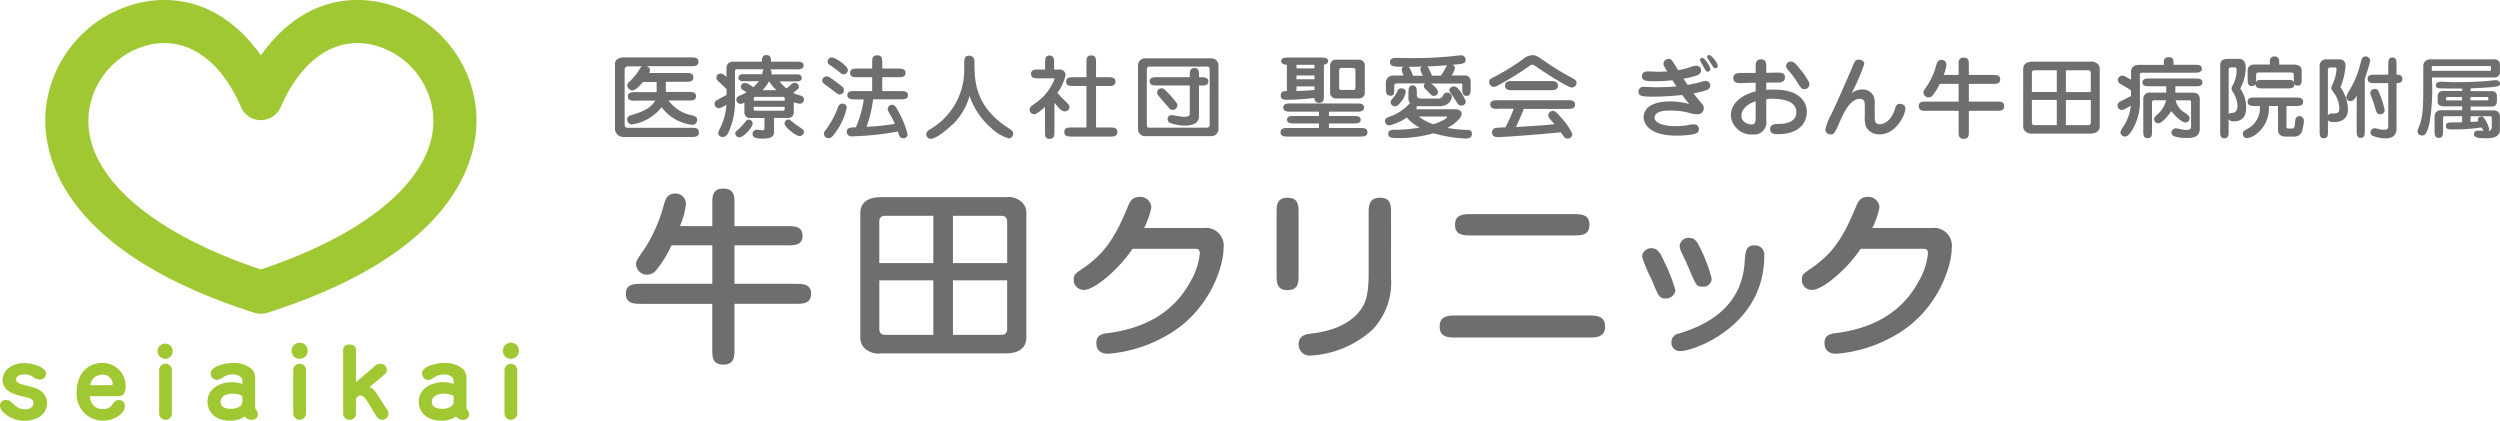 <svg xmlns="http://www.w3.org/2000/svg" width="317.941" height="53.51" viewBox="0 0 317.941 53.51">
  <g id="グループ_63" data-name="グループ 63" transform="translate(-60 -772)">
    <g id="グループ_61" data-name="グループ 61" transform="translate(8 0.04)">
      <g id="グループ_2740" data-name="グループ 2740" transform="translate(131.594 795.944)">
        <path id="パス_5708" data-name="パス 5708" d="M166.12,70.361V67.526c0-.9,0-1.938,1.4-1.938,1.425,0,1.425,1.018,1.425,1.938v2.835h6.614c.992,0,2.037,0,2.037,1.234,0,1.213-1.045,1.213-2.037,1.213h-6.614V77.7h7.71c.942,0,2.035,0,2.035,1.26,0,1.284-1.093,1.284-2.035,1.284h-7.712v5.789c0,.922,0,1.938-1.425,1.938-1.4,0-1.4-1.015-1.4-1.938V80.245h-8.954c-.942,0-2.037,0-2.037-1.284,0-1.26,1.095-1.26,2.037-1.26h8.956V72.808h-5.193a13.911,13.911,0,0,1-2.06,3.294,1.512,1.512,0,0,1-1.043.436,1.384,1.384,0,0,1-1.4-1.357c0-.363.1-.532,1.172-2.082a19.7,19.7,0,0,0,2.39-5.55c.2-.653.433-1.33,1.425-1.33a1.309,1.309,0,0,1,1.35,1.43A10.026,10.026,0,0,1,162,70.362Z" transform="translate(-155.127 -65.588)" fill="#6e6e6e"/>
        <path id="パス_5709" data-name="パス 5709" d="M194.543,66.353a2.552,2.552,0,0,1,1.934.533,1.82,1.82,0,0,1,.687,1.478V84.208c0,.9-.483,2.011-2.621,2.011H178.668a2.554,2.554,0,0,1-1.934-.533,1.824,1.824,0,0,1-.687-1.478V68.364c0-1.042.637-2.011,2.621-2.011Zm-9.21,8.38V68.727H179.2c-.713,0-.738.509-.738.8v5.206Zm-6.869,2.2v6.13c0,.291.026.8.738.8h6.131v-6.93Zm16.259-2.2V69.527c0-.291-.026-.8-.738-.8h-6.157v6.006Zm-6.894,2.2v6.929h6.154c.713,0,.738-.509.738-.8v-6.13Z" transform="translate(-146.23 -65.263)" fill="#6e6e6e"/>
        <path id="パス_5710" data-name="パス 5710" d="M211.6,70.283a2.257,2.257,0,0,1,2.544,2.542c0,2.447-1.908,8.335-7.582,11.315a17.544,17.544,0,0,1-7.073,2.132c-1.374,0-1.527-.875-1.527-1.381,0-1.042.84-1.163,1.4-1.236,4.86-.606,8.473-2.714,10.534-6.516a8.679,8.679,0,0,0,1.22-3.587c0-.606-.2-.63-.864-.63h-7.684c-1.806,2.688-4.86,5.232-6.184,5.232a1.267,1.267,0,0,1-1.3-1.357c0-.582.28-.775.891-1.187,2.876-1.914,4.274-3.852,6-8.067.23-.533.485-1.212,1.451-1.212a1.4,1.4,0,0,1,1.527,1.333,10.031,10.031,0,0,1-.917,2.617Z" transform="translate(-138.127 -65.268)" fill="#6e6e6e"/>
        <path id="パス_5711" data-name="パス 5711" d="M215.992,76.192c0,.945,0,1.96-1.4,1.96s-1.4-1.015-1.4-1.96V68.367c0-.945,0-1.963,1.4-1.963s1.4,1.018,1.4,1.963Zm11.755.388a8.681,8.681,0,0,1-2.342,6.589,12.714,12.714,0,0,1-7.811,3.3,1.4,1.4,0,0,1-1.6-1.405c0-1.187.941-1.309,1.73-1.405,3.689-.436,5.571-1.963,6.412-3.392.254-.41.763-1.26.763-4.19V68.367c0-.824,0-1.963,1.451-1.963,1.4,0,1.4,1.018,1.4,1.963Z" transform="translate(-130.435 -65.241)" fill="#6e6e6e"/>
        <path id="パス_5712" data-name="パス 5712" d="M229.829,83.563c-.918,0-2.086,0-2.086-1.4s1.169-1.405,2.086-1.405H246.7c.891,0,2.086,0,2.086,1.405s-1.2,1.4-2.086,1.4Zm1.932-12.983c-.941,0-2.061,0-2.061-1.357s1.12-1.357,2.061-1.357h12.974c.968,0,2.062,0,2.062,1.357s-1.095,1.357-2.062,1.357Z" transform="translate(-124.25 -64.619)" fill="#6e6e6e"/>
        <path id="パス_5713" data-name="パス 5713" d="M248.858,77.682c-.838,0-.941-.219-1.806-2.35a18.522,18.522,0,0,1-1.246-2.98,1.147,1.147,0,0,1,1.17-1.066c.814,0,1.144.557,1.7,1.817a20.105,20.105,0,0,1,1.375,3.535,1.212,1.212,0,0,1-1.2,1.043m1.859,6.684a1.054,1.054,0,0,1-1.17-1.115,1.094,1.094,0,0,1,.968-1.113c2.212-.727,7.911-2.545,8.344-9.061.1-1.381.153-2.155,1.273-2.155a1.19,1.19,0,0,1,1.221,1.355c0,8.939-9.007,12.089-10.636,12.089m2.8-8.189c-.764,0-.814-.121-1.73-2.278-.28-.654-.38-.872-.968-2.108a2.243,2.243,0,0,1-.228-.8,1.131,1.131,0,0,1,1.2-1.018c.788,0,1.043.509,1.527,1.527a18.341,18.341,0,0,1,1.35,3.658,1.039,1.039,0,0,1-1.146,1.018" transform="translate(-116.569 -63.703)" fill="#6e6e6e"/>
        <path id="パス_5714" data-name="パス 5714" d="M276.576,70.283a2.257,2.257,0,0,1,2.544,2.542c0,2.447-1.91,8.335-7.582,11.315a17.545,17.545,0,0,1-7.072,2.132c-1.375,0-1.528-.875-1.528-1.381,0-1.042.84-1.163,1.4-1.236,4.86-.606,8.471-2.714,10.534-6.516a8.684,8.684,0,0,0,1.219-3.587c0-.606-.2-.63-.862-.63h-7.683c-1.806,2.688-4.86,5.232-6.185,5.232a1.267,1.267,0,0,1-1.3-1.357c0-.582.28-.775.891-1.187,2.876-1.914,4.275-3.852,6-8.067.231-.533.483-1.212,1.451-1.212a1.4,1.4,0,0,1,1.527,1.333,10.076,10.076,0,0,1-.915,2.617Z" transform="translate(-110.5 -65.268)" fill="#6e6e6e"/>
      </g>
      <g id="グループ_41" data-name="グループ 41" transform="translate(0 108)">
        <g id="グループ_38" data-name="グループ 38">
          <path id="パス_109" data-name="パス 109" d="M72.82,10.36c-.43,0-.97,0-.97-.54s.53-.55.97-.55h2.69V7.98H73.77c-.87.98-1.1,1.06-1.36,1.06a.676.676,0,0,1-.64-.62A.6.6,0,0,1,72,7.98a6.918,6.918,0,0,0,1.34-1.63c.16-.26.19-.29.31-.36H71.92s-.48,0-.48.4v7.05a.349.349,0,0,0,.33.36H79.9c.47,0,.98,0,.98.59s-.51.58-.98.58H71.2a1.067,1.067,0,0,1-.99-.98V5.67c0-.59.58-.82,1.1-.82h8.54c.46,0,.98,0,.98.56s-.52.56-.98.56H74.24c.16.07.42.17.42.49a.783.783,0,0,1-.1.37h4.65c.46,0,.97,0,.97.56s-.52.56-.97.56H76.68V9.24h2.87c.43,0,.97,0,.97.55s-.53.54-.97.54H77.02a4.73,4.73,0,0,0,2.99,1.88c.31.09.65.2.65.55,0,.08-.04.66-.59.66a4.751,4.751,0,0,1-1.47-.36,5.568,5.568,0,0,1-2.46-1.88,5.918,5.918,0,0,1-3.79,2.2.654.654,0,0,1-.59-.65c0-.39.29-.47.86-.64,2.03-.6,2.49-1.39,2.7-1.75h-2.5Z" transform="translate(60 666.41)" fill="#6e6e6e"/>
          <path id="パス_110" data-name="パス 110" d="M88.92,7.01a3.928,3.928,0,0,1,.1-.44.356.356,0,0,1,.11-.21H85.75c-.17,0-.28.03-.28.26v3.5a9.548,9.548,0,0,1-.71,4.01c-.3.67-.48.84-.89.84a.527.527,0,0,1-.53-.49c0-.11.01-.17.29-.75a7.359,7.359,0,0,0,.75-2.86,3.14,3.14,0,0,1-.94.45.562.562,0,0,1-.56-.57.474.474,0,0,1,.28-.45c.16-.1,1.04-.58,1.24-.68V8.88c-.1-.1-.64-.63-.85-.82-.33-.29-.44-.38-.44-.62a.534.534,0,0,1,.54-.54c.24,0,.35.1.74.43V6.25a.8.8,0,0,1,.89-.86H88.9c0-.32,0-.84.58-.84s.58.52.58.84h3.15c.41,0,.99,0,.99.46a.467.467,0,0,1-.3.45,2.065,2.065,0,0,1-.69.07H89.96c.12.11.19.21.15.64h3.31c.31,0,.55.16.55.45,0,.26-.21.44-.55.44H91.15a5.154,5.154,0,0,0,.87.9c.07-.06.15-.12.25-.21.53-.45.59-.51.8-.51a.552.552,0,0,1,.54.48c0,.21-.07.28-.74.8a4.4,4.4,0,0,0,.86.32c.38.11.51.24.51.52a.519.519,0,0,1-.51.54,2.579,2.579,0,0,1-.78-.2v1.28a.688.688,0,0,1-.75.73H90.44v1.66c0,.41,0,.97-1.41.97-.7,0-1.33-.08-1.33-.6a.545.545,0,0,1,.52-.53c.11,0,.64.07.76.07.23,0,.24-.11.24-.31V12.56H87.43a.691.691,0,0,1-.76-.73V10.6a1.047,1.047,0,0,1-.51.16.552.552,0,0,1-.52-.53c0-.36.29-.46.6-.59a4.242,4.242,0,0,0,.7-.36c-.06-.05-.37-.22-.45-.27a.47.47,0,0,1-.27-.39.5.5,0,0,1,.47-.52c.32,0,.46.1,1.11.54a4.126,4.126,0,0,0,.7-.76H86.45c-.54,0-.54-.4-.54-.44,0-.26.21-.45.54-.45H88.9Zm-3.06,7.02a5.99,5.99,0,0,0,.89-.95c.17-.22.28-.32.47-.32a.515.515,0,0,1,.5.51c0,.48-1.17,1.74-1.65,1.74a.51.51,0,0,1-.56-.52c0-.16.11-.25.35-.45m5.94-3.68V10.1c0-.14-.07-.23-.25-.23H88.11c-.19,0-.25.09-.25.23v.26h3.95Zm-3.95.77v.27c0,.14.06.23.25.23h3.44c.18,0,.25-.08.25-.23v-.27H87.84Zm2.88-2.11a7.913,7.913,0,0,1-.93-1.13,4.8,4.8,0,0,1-.83,1.13Zm2.24,4.18c.29.24.8.56,1.1.79a.4.4,0,0,1,.17.35.548.548,0,0,1-.58.51c-.42,0-1.88-1.12-1.88-1.57a.512.512,0,0,1,.49-.53c.15,0,.19.05.7.45" transform="translate(60 666.41)" fill="#6e6e6e"/>
          <path id="パス_111" data-name="パス 111" d="M98.79,9.57c-.2,0-.29-.07-1.09-.7-.14-.11-.83-.6-.95-.71a.449.449,0,0,1-.18-.35.545.545,0,0,1,.56-.54c.27,0,.35.07,1.19.69.87.64.97.71,1.01,1.01a.543.543,0,0,1-.54.6m-.45,4.7c-.52.76-.7.85-.97.85a.583.583,0,0,1-.59-.56c0-.16.02-.2.25-.51a11.129,11.129,0,0,0,1.51-2.78c.06-.17.18-.54.56-.54a.534.534,0,0,1,.59.48,8.079,8.079,0,0,1-1.35,3.06m1.49-7.82a.562.562,0,0,1-.54.56c-.17,0-.21-.02-.76-.48-.17-.14-.96-.68-1.11-.8a.416.416,0,0,1-.16-.35.519.519,0,0,1,.57-.52c.52.06,2,1.09,2,1.59m.89,3.73c-.42,0-.95,0-.95-.53s.53-.52.95-.52h2.2V7.37h-1.85c-.45,0-.96,0-.96-.55s.52-.55.96-.55h1.85V5.51c0-.45,0-.92.63-.92s.65.42.65.92v.76h1.99c.43,0,.97,0,.97.55s-.53.55-.97.55H104.2V9.13h2.3c.43,0,.97,0,.97.53s-.53.52-.97.52h-3.46a17.039,17.039,0,0,1-.83,3.5,29.379,29.379,0,0,0,3.58-.38,6.786,6.786,0,0,0-.53-1.08c-.31-.55-.37-.67-.37-.79a.584.584,0,0,1,.56-.56c.3,0,.52.25.91,1.05a11.249,11.249,0,0,1,1.06,2.71.484.484,0,0,1-.54.5c-.42,0-.51-.26-.7-.85a36.994,36.994,0,0,1-5.85.61.567.567,0,0,1-.64-.58c0-.55.48-.56,1.16-.57a13.571,13.571,0,0,0,1-3.54h-1.11Z" transform="translate(60 666.41)" fill="#6e6e6e"/>
          <path id="パス_112" data-name="パス 112" d="M113.14,13.36c-.77.78-2.15,1.84-2.75,1.84a.558.558,0,0,1-.59-.56c0-.36.26-.52.74-.8a8.751,8.751,0,0,0,4.08-7.83c0-.97,0-1.38.65-1.38s.66.64.66.83c0,2.17,0,5.46,4.01,8.17.81.54.91.6.91.93a.6.6,0,0,1-.58.59,5.484,5.484,0,0,1-2.22-1.33,9.262,9.262,0,0,1-2.74-4.07,8.289,8.289,0,0,1-2.16,3.64" transform="translate(60 666.41)" fill="#6e6e6e"/>
          <path id="パス_113" data-name="パス 113" d="M124.91,11.14c-.36.33-1.05.93-1.38.93a.564.564,0,0,1-.58-.59c0-.29.1-.36.91-.94a6.61,6.61,0,0,0,2.25-2.93c0-.08-.05-.1-.22-.1h-1.8c-.45,0-.97,0-.97-.56s.52-.56.97-.56h.82V5.53c0-.4,0-.92.57-.92s.58.52.58.92v.86h.74a.694.694,0,0,1,.71.71,5.811,5.811,0,0,1-1.03,2.25,10.948,10.948,0,0,0,.98,1.04c.46.45.55.54.55.77a.568.568,0,0,1-.58.55c-.43,0-.72-.36-1.33-1.08v3.65c0,.44,0,.93-.63.93-.57,0-.57-.42-.57-.93V11.15Zm5.26,2.62V8.49h-1.61c-.45,0-.97,0-.97-.56s.52-.56.97-.56h1.61V5.52c0-.5,0-.92.63-.92.59,0,.59.46.59.92V7.37h1.5c.46,0,.97,0,.97.56s-.51.56-.97.56h-1.5v5.27h1.74c.46,0,.97,0,.97.58s-.51.58-.97.58h-4.8c-.47,0-.97,0-.97-.58s.5-.58.97-.58h1.85Z" transform="translate(60 666.41)" fill="#6e6e6e"/>
          <path id="パス_114" data-name="パス 114" d="M136.73,5.86a.892.892,0,0,1,.96-.89h8.3a.9.9,0,0,1,.97.89v8.12a.888.888,0,0,1-.97.88h-8.3a.873.873,0,0,1-.96-.88Zm1.46.16c-.34,0-.34.29-.34.43V13.4c0,.3.07.39.34.39h7.12c.34,0,.53-.06.53-.38V6.44c0-.32-.07-.42-.3-.42h-7.35Zm6.52,1.36c.43,0,.96,0,.96.53s-.53.52-.96.52h-.23v3.85c0,.6-.26,1.24-1.79,1.24a5.507,5.507,0,0,1-1.81-.31.537.537,0,0,1-.39-.51.512.512,0,0,1,.51-.51c.1,0,1.35.22,1.61.22.69,0,.7-.28.7-.5V8.42h-4.15c-.42,0-.95,0-.95-.53s.53-.52.95-.52h4.15V7.12c0-.41,0-.92.59-.92s.58.51.58.92v.25h.23Zm-3.59,4.14c-.25,0-.29-.05-.7-.53-.31-.37-.83-.94-1.13-1.31a.5.5,0,0,1-.13-.36.549.549,0,0,1,.56-.54c.22,0,.3,0,1.22,1.01a10.146,10.146,0,0,1,.66.81.513.513,0,0,1,.13.4.6.6,0,0,1-.6.52" transform="translate(60 666.41)" fill="#6e6e6e"/>
        </g>
        <g id="グループ_39" data-name="グループ 39">
          <path id="パス_115" data-name="パス 115" d="M161.01,12.3h3.09c.4,0,.95,0,.95.48s-.55.47-.95.47h-3.09v.58h3.93c.45,0,.97,0,.97.54s-.52.55-.97.55h-9.12c-.45,0-.97,0-.97-.55s.52-.54.97-.54h3.92v-.58h-3.11c-.4,0-.95,0-.95-.48s.55-.47.95-.47h3.11v-.55h-3.57c-.42,0-.97,0-.97-.52s.54-.52.97-.52h8.35c.42,0,.95,0,.95.52s-.53.52-.95.52h-3.51Zm-.64-2.59c0,.45,0,.92-.6.92a.558.558,0,0,1-.6-.63,29.446,29.446,0,0,1-3.44.24c-.42,0-.85,0-.85-.57,0-.36.2-.54.7-.54h.08V5.78c-.1,0-.72,0-.72-.46s.58-.45.94-.45h4.09c.36,0,.94,0,.94.45,0,.09-.08.41-.54.45V9.7Zm-1.2-3.92h-2.29v.46h2.29Zm0,1.36h-2.29v.48h2.29Zm0,1.39h-2.29v.59c1.38-.05,1.86-.1,2.29-.15V8.54Zm5.66-3.4a.726.726,0,0,1,.74.82V9.25a.733.733,0,0,1-.74.82H161.9a.731.731,0,0,1-.74-.82V5.96a.733.733,0,0,1,.74-.82Zm-2.19,1.04c-.31,0-.33.22-.33.43V8.69c0,.3.08.3.43.3h1.23c.3,0,.41,0,.41-.33V6.52c0-.17-.04-.33-.37-.33h-1.38Z" transform="translate(60 666.41)" fill="#6e6e6e"/>
          <path id="パス_116" data-name="パス 116" d="M171.13,9.32c0-.38,0-.91.52-.91s.54.53.54.91v.36c0,.41.43.41.82.41h1.8a.694.694,0,0,0,.66-.3c.13-.28.23-.46.58-.46a.574.574,0,0,1,.59.52c0,.09-.11,1.21-1.67,1.21h-2.45c-.18,0-.3-.01-.37-.01a.567.567,0,0,1,.02.16.427.427,0,0,1-.07.24h4.96c.41,0,.83.16.83.61,0,.39-.74,1.2-1.82,1.76a16.89,16.89,0,0,0,2.47.25c.46.02.65.09.65.51,0,.59-.63.59-.76.59a17.871,17.871,0,0,1-4.12-.67,16.369,16.369,0,0,1-4.77.61c-.39,0-.99,0-.99-.53s.51-.52.73-.53a17.391,17.391,0,0,0,3.27-.28,5.01,5.01,0,0,1-1.64-1.28,6.4,6.4,0,0,1-2.18,1,.522.522,0,0,1-.58-.54c0-.33.11-.38.68-.61a5.746,5.746,0,0,0,2.27-1.46.626.626,0,0,1,.25-.16.957.957,0,0,1-.23-.63V9.32Zm-1.55-1.13a.257.257,0,0,0-.27.26v.39c0,.61,0,.88-.48.88-.58,0-.58-.52-.58-.88v-.7a.9.9,0,0,1,.88-.98h1.36a4.793,4.793,0,0,1-.23-.75.476.476,0,0,1,.23-.39,4.91,4.91,0,0,1-1.35-.07.5.5,0,0,1-.37-.52c0-.32.27-.52.76-.52.35,0,1.87.03,2.18.03.74,0,2.57-.01,4.65-.21.23-.02,1.2-.14,1.4-.14a.567.567,0,0,1,.64.54c0,.53-.43.56-1.68.66a.463.463,0,0,1,.31.43,2.529,2.529,0,0,1-.43.93h1.63a.706.706,0,0,1,.8.74v.93c0,.45,0,.93-.53.93s-.53-.59-.53-.92V8.37c0-.18-.07-.2-.25-.2h-3.74c.24.16.9.69.9,1.09a.513.513,0,0,1-.54.48c-.23,0-.27-.05-.63-.43-.07-.08-.43-.44-.51-.51a.438.438,0,0,1-.12-.31.367.367,0,0,1,.16-.33h-3.66Zm-.44,1.86a4.132,4.132,0,0,0,.59-.92c.11-.23.22-.35.45-.35.05,0,.6,0,.6.49a2.769,2.769,0,0,1-.64,1.27c-.29.37-.45.52-.7.52a.529.529,0,0,1-.58-.51c0-.21.12-.33.28-.51m3.8-2.87a3.91,3.91,0,0,1-.31-.79.461.461,0,0,1,.17-.37c-.53.02-1.1.04-1.63.04a3.866,3.866,0,0,1,.52,1.13h1.26Zm-.52,5.2a6.114,6.114,0,0,0,1.87.98c.91-.27,1.74-.73,1.74-.9,0-.08-.02-.08-.22-.08h-3.39Zm2.82-5.2a6.435,6.435,0,0,0,.58-.94,1.633,1.633,0,0,1,.23-.37c-.84.05-2.08.12-2.55.14a.5.5,0,0,1,.22.26c.04.07.33.75.39.91ZM177,10.13c-.08-.14-.48-.71-.57-.84a.512.512,0,0,1-.11-.25.559.559,0,0,1,.59-.49c.16,0,.34.01.75.55a5.17,5.17,0,0,1,.76,1.36.564.564,0,0,1-.53.52c-.36,0-.41-.08-.89-.84" transform="translate(60 666.41)" fill="#6e6e6e"/>
          <path id="パス_117" data-name="パス 117" d="M188.89,5.64a35.546,35.546,0,0,0,3.2,1.91c.2.12.41.23.41.52a.6.6,0,0,1-.6.61c-.54,0-3.84-2.16-4.78-2.82a.439.439,0,0,0-.24-.09c-.13,0-.22.06-.42.2a38.553,38.553,0,0,1-3.83,2.38c-.36.2-.46.24-.65.24a.593.593,0,0,1-.59-.61c0-.32.14-.4.81-.74a28.1,28.1,0,0,0,3.52-2.19,1.925,1.925,0,0,1,1.16-.48c.48,0,.55.06,2.02,1.07m-6.4,5.76c-.4,0-.97,0-.97-.55s.57-.56.97-.56h8.85c.4,0,.96,0,.96.56s-.57.55-.96.55h-5.56c-.3.78-.64,1.54-1,2.3,2.65-.16,2.95-.17,4.9-.35-.11-.13-.55-.65-.64-.76a.5.5,0,0,1-.14-.36.582.582,0,0,1,.6-.58c.3,0,.63.37,1.11.95a7.5,7.5,0,0,1,1.35,1.99.614.614,0,0,1-.59.59.584.584,0,0,1-.51-.28c-.06-.08-.33-.46-.39-.54-1.17.17-7.22.63-7.94.63-.21,0-.8,0-.8-.61a.594.594,0,0,1,.42-.55,11.147,11.147,0,0,1,1.3-.08,19.573,19.573,0,0,0,1.05-2.37h-2.02Zm6.66-3.54c.43,0,.97,0,.97.58s-.53.58-.97.58h-4.79c-.43,0-.96,0-.96-.58s.53-.58.96-.58h4.79Z" transform="translate(60 666.41)" fill="#6e6e6e"/>
        </g>
        <g id="グループ_33" data-name="グループ 33" transform="translate(130.18 1.97)">
          <path id="パス_221" data-name="パス 221" d="M209.036,5.784a20,20,0,0,1-2.349.123c-.855,0-1.564,0-1.564-.624,0-.046,0-.624.763-.624.208,0,1.117.046,1.3.046.431,0,.824-.023,1.148-.031-.424-.716-.47-.793-.47-1a.631.631,0,0,1,.655-.6c.339,0,.385.069,1.209,1.433a13.672,13.672,0,0,0,1.463-.354,2.678,2.678,0,0,1,.824-.216.6.6,0,0,1,.632.624c0,.37-.277.524-.678.662a12.147,12.147,0,0,1-1.556.377c.085.123.447.67.531.778.809-.146,1.325-.277,1.579-.347.069-.023.624-.169.678-.169a.58.58,0,0,1,.608.6c0,.393-.293.539-.786.678a9.6,9.6,0,0,1-1.348.3c.354.47.493.639.809,1.009.362.424.516.593.516.924a.787.787,0,0,1-.878.739,3.421,3.421,0,0,1-1.048-.2,8.908,8.908,0,0,0-2.3-.27c-.624,0-2.041,0-2.041.94,0,.57,1.04,1.04,2.565,1.04a10.167,10.167,0,0,0,1.533-.1,4.488,4.488,0,0,1,.9-.131.613.613,0,0,1,.647.6c0,.5-.47.6-.716.662a12.172,12.172,0,0,1-2.1.177c-3.836,0-4.221-1.795-4.221-2.334,0-.847.632-2.018,3.366-2.018a9.009,9.009,0,0,1,2.426.331c-.2-.246-.4-.478-.878-1.148-1.1.123-2.65.216-3.774.216-1.363,0-1.795-.092-1.795-.639a.6.6,0,0,1,.655-.616c.231,0,1.255.054,1.463.054.377,0,1.456,0,2.7-.108-.131-.2-.316-.5-.493-.77m4.814-1.44a.32.32,0,0,1-.339.331c-.2,0-.208-.023-.624-.8a4.37,4.37,0,0,1-.362-.67.292.292,0,0,1,.3-.277c.308,0,1.024,1.1,1.024,1.417m.947-.4a.288.288,0,0,1-.308.3c-.208,0-.223-.069-.539-.57,0,0-.362-.57-.431-.678a.44.44,0,0,1-.085-.231c0-.131.131-.2.262-.2.331,0,1.1,1.017,1.1,1.386" transform="translate(-74.49 666.41)" fill="#6e6e6e"/>
          <path id="パス_222" data-name="パス 222" d="M223.088,4.276c0-.439,0-.986.678-.986s.67.547.67.986V5c.408,0,1.055-.023,1.463-.023.331,0,.917,0,.917.6,0,.647-.624.662-.924.662-.331,0-.431,0-1.456.008v.917c.223-.008.47-.031.847-.031,2.126,0,2.989.539,3.5,1a2.477,2.477,0,0,1,.809,1.887c0,.693-.362,2.788-3.7,2.788-.27,0-.963,0-.963-.616,0-.678.585-.678,1.255-.693.647,0,2.08-.2,2.08-1.487,0-1.394-1.633-1.71-3.112-1.71a2.968,2.968,0,0,0-.716.077v2.657a1.546,1.546,0,0,1-1.679,1.81,2.629,2.629,0,0,1-2.827-2.411c0-.67.277-2.288,3.158-3.081V6.263c-.316,0-1.679.046-1.956.046s-.893,0-.893-.639.655-.655,1.071-.655h1.779V4.268Zm0,4.344c-.9.277-1.81.947-1.81,1.833s.917,1.117,1.3,1.117.508-.2.508-.87Zm6.824-2.164a.6.6,0,0,1-.632.624c-.339,0-.408-.092-1.04-1.094a10.688,10.688,0,0,0-.947-1.24c-.223-.27-.331-.416-.331-.624a.578.578,0,0,1,.578-.555c.254,0,.424-.008,1.194.963A9.134,9.134,0,0,1,229.9,6.263a.838.838,0,0,1,.023.2" transform="translate(-77.989 666.247)" fill="#6e6e6e"/>
          <path id="パス_223" data-name="パス 223" d="M241.815,10.48c0,.578,0,1.071.647,1.071.893,0,1.61-.963,1.864-1.764.185-.593.27-.824.693-.824.116,0,.693.046.693.6,0,.8-1.194,3.281-3.273,3.281a1.893,1.893,0,0,1-1.725-.94,3.376,3.376,0,0,1-.162-1.363V9.171c0-.347,0-.84-.647-.84-1.255,0-2.064,1.841-2.627,3.119-.578,1.271-.624,1.394-1.055,1.394a.647.647,0,0,1-.693-.6,7.225,7.225,0,0,1,.778-1.98c.986-2.118,1.656-3.643,2.788-6.285.185-.424.316-.639.693-.639.27,0,.7.146.7.547a26.9,26.9,0,0,1-1.61,3.72,2.2,2.2,0,0,1,1.348-.478,1.54,1.54,0,0,1,1.479.917,2.71,2.71,0,0,1,.108.97V10.48Z" transform="translate(-81.574 666.235)" fill="#6e6e6e"/>
          <path id="パス_224" data-name="パス 224" d="M256.028,5.213V3.9c0-.416,0-.893.647-.893s.655.47.655.893V5.213h3.05c.454,0,.94,0,.94.57s-.478.562-.94.562h-3.05V8.6h3.559c.431,0,.94,0,.94.578s-.5.593-.94.593H257.33v2.673c0,.424,0,.893-.655.893s-.647-.47-.647-.893V9.773H251.9c-.431,0-.94,0-.94-.593s.5-.578.94-.578h4.128V6.345h-2.4a6.814,6.814,0,0,1-.947,1.517.7.7,0,0,1-.478.2.636.636,0,0,1-.647-.624c0-.169.046-.246.539-.963a8.98,8.98,0,0,0,1.1-2.557c.092-.3.2-.616.655-.616a.6.6,0,0,1,.624.655,4.461,4.461,0,0,1-.354,1.248h1.9Z" transform="translate(-85.119 666.311)" fill="#6e6e6e"/>
          <path id="パス_225" data-name="パス 225" d="M276.727,3.67a1.184,1.184,0,0,1,.893.246.831.831,0,0,1,.316.678v7.3c0,.416-.223.924-1.209.924h-7.317a1.184,1.184,0,0,1-.893-.246.842.842,0,0,1-.316-.678v-7.3c0-.478.293-.924,1.209-.924h7.317Zm-4.252,3.867V4.764h-2.827c-.331,0-.339.231-.339.37v2.4h3.166Zm-3.166,1.009v2.827c0,.131.008.37.339.37h2.827v-3.2h-3.166ZM276.8,7.537v-2.4c0-.131-.015-.37-.339-.37H273.63V7.537h3.181ZM273.63,8.546v3.2h2.834c.331,0,.339-.231.339-.37V8.546h-3.181Z" transform="translate(-89.08 666.159)" fill="#6e6e6e"/>
          <path id="パス_226" data-name="パス 226" d="M289.662,3.9V3.623c0-.254,0-.693.632-.693.6,0,.6.454.6.693V3.9h2.65c.431,0,.963,0,.963.493s-.516.516-.963.516h-6.616c-.108,0-.308,0-.308.254V8.345a6.92,6.92,0,0,1-.994,3.882c-.478.793-.755.793-.87.793a.563.563,0,0,1-.608-.547,2.576,2.576,0,0,1,.478-.878,6.083,6.083,0,0,0,.847-2.488c-.87.478-.963.539-1.14.539a.564.564,0,0,1-.562-.555.648.648,0,0,1,.431-.562c.431-.216,1.1-.547,1.286-.655V7.135c-.177-.116-1.078-.639-1.286-.763a.665.665,0,0,1-.385-.524.592.592,0,0,1,.562-.57c.2,0,.316.069,1.117.516V4.771c0-.516.362-.863,1.024-.863h3.143Zm1.479,3.543h2.18c.6,0,.917.323.917.786v3.782c0,1.171-.986,1.194-1.725,1.194a4.333,4.333,0,0,1-1.571-.231.514.514,0,0,1-.308-.447.558.558,0,0,1,.493-.547,2.851,2.851,0,0,1,.6.1,4.468,4.468,0,0,0,.824.108c.578,0,.578-.246.578-.524V8.691c0-.246-.062-.27-.285-.27h-1.679a2.448,2.448,0,0,0,1.194,1.587c.585.416.585.539.585.678a.534.534,0,0,1-.562.547c-.447,0-1.41-.94-1.756-1.44-.431.624-1.209,1.548-1.656,1.548a.531.531,0,0,1-.539-.516c0-.208.046-.254.524-.716a3.238,3.238,0,0,0,.994-1.695h-1.487c-.231,0-.3.077-.3.254v3.666c0,.524,0,.9-.578.9-.531,0-.531-.5-.531-.9v-4.1a.777.777,0,0,1,.87-.8h2.049v-.8h-2.1c-.408,0-.924,0-.924-.493s.516-.5.924-.5h5.769c.408,0,.94.015.94.5s-.524.493-.94.493h-2.511v.8Z" transform="translate(-92.658 666.329)" fill="#6e6e6e"/>
          <path id="パス_227" data-name="パス 227" d="M301.808,12.33c0,.4,0,.893-.539.893s-.539-.5-.539-.893V3.9c0-.724.655-.778.924-.778h1.394c.262,0,.924,0,.924,1.1a5.245,5.245,0,0,1-.7,2.665,4.025,4.025,0,0,1,.763,2.342c0,.893-.2,1.841-1.633,1.841a.694.694,0,0,1-.6-.277v1.533Zm0-2.149c.131-.169.185-.169.516-.193.608-.046.608-.824.608-.94a3.759,3.759,0,0,0-.608-1.756.943.943,0,0,1-.154-.439.905.905,0,0,1,.131-.323,4.122,4.122,0,0,0,.516-1.9c0-.4-.085-.424-.208-.424h-.531c-.2,0-.27.131-.27.308v5.646Zm7.348,1.471c0,.231.038.331.339.331h.408c.285,0,.308-.293.362-.94.015-.177.062-.647.555-.647a.585.585,0,0,1,.555.624,6.335,6.335,0,0,1-.254,1.371,1.066,1.066,0,0,1-1.017.616h-.97c-.986,0-1.048-.562-1.048-.924V9.111h-1.171a4.085,4.085,0,0,1-1.417,3.428,2.608,2.608,0,0,1-1.34.67.568.568,0,0,1-.555-.539c0-.339.162-.416.632-.678a2.96,2.96,0,0,0,1.533-2.881h-.608c-.431,0-.94,0-.94-.539s.5-.531.94-.531h5.176c.424,0,.94,0,.94.531s-.516.539-.94.539h-1.171v2.534Zm-2.11-7.8V3.573c0-.277,0-.763.585-.763s.608.47.608.763V3.85H310.1c.408,0,.994.116.994.77V5.644c0,.424,0,.878-.516.878a.467.467,0,0,1-.408-.193c0,.547-.47.547-.94.547h-3.073c-.454,0-.924,0-.94-.547a.537.537,0,0,1-.454.254c-.539,0-.539-.493-.539-.886V4.6c0-.439.254-.763.917-.763h1.91ZM305.3,5.714a1.711,1.711,0,0,1-.015.377c.177-.293.331-.293.87-.293h3.073c.547,0,.7,0,.87.277v-.9c0-.27-.177-.323-.385-.323h-4.059c-.185,0-.354.054-.354.3v.555Z" transform="translate(-96.554 666.357)" fill="#6e6e6e"/>
          <path id="パス_228" data-name="パス 228" d="M318.213,12.338c0,.439,0,.878-.531.878s-.531-.439-.531-.878V4.05a.81.81,0,0,1,.893-.87h1.533c.855,0,.87.616.87.847a9.422,9.422,0,0,1-.647,2.7,5.127,5.127,0,0,1,.947,2.781c0,.323,0,1.648-1.756,1.648-.339,0-.624-.023-.786-.246V12.33Zm0-2.041a.576.576,0,0,1,.524-.223c.632-.015.917-.015.917-.67a3.471,3.471,0,0,0-.693-1.964c-.293-.424-.331-.47-.331-.57a1.535,1.535,0,0,1,.185-.57,5.11,5.11,0,0,0,.478-1.856c0-.116-.008-.231-.162-.231h-.578c-.2,0-.354.077-.354.3V10.3Zm3.651-2.511c-.223.4-.4.7-.778.7a.518.518,0,0,1-.555-.5,3.532,3.532,0,0,1,.47-.963,12.206,12.206,0,0,0,1.348-3.351c.116-.478.208-.863.647-.863a.563.563,0,0,1,.578.57,17.863,17.863,0,0,1-.678,2.241v6.663c0,.377,0,.886-.516.886s-.516-.5-.516-.886V7.77Zm5.076,3.951c0,.57,0,1.494-1.456,1.494a4.382,4.382,0,0,1-1.656-.354.494.494,0,0,1-.208-.416.538.538,0,0,1,.524-.516,1.369,1.369,0,0,1,.454.092,3.038,3.038,0,0,0,.778.1c.354,0,.5-.077.5-.524V6.207h-1.7c-.408,0-.924,0-.924-.539s.516-.539.924-.539h1.7V3.834c0-.393,0-.886.524-.886s.531.493.531.886V5.128c.208,0,.739,0,.739.539s-.531.539-.739.539v5.53Zm-2.8-4.791c.408,0,.493.216.716.816a9.1,9.1,0,0,1,.562,1.887.532.532,0,0,1-.562.516c-.408,0-.454-.177-.67-.87a13.6,13.6,0,0,0-.5-1.463.866.866,0,0,1-.092-.37.545.545,0,0,1,.555-.516" transform="translate(-100.327 666.357)" fill="#6e6e6e"/>
          <path id="パス_229" data-name="パス 229" d="M334.044,4.153a.848.848,0,0,1,.786-.863H343.1a.667.667,0,0,1,.693.724v.84a.679.679,0,0,1-.755.739h-7.9a26.043,26.043,0,0,1-.293,5.761c-.331,1.51-.655,1.617-.963,1.617a.512.512,0,0,1-.562-.493,1.4,1.4,0,0,1,.162-.578c.555-1.386.562-2.565.562-5.569V4.153Zm1.086.593h7.379c.092,0,.139-.008.139-.169V4.245c0-.1-.108-.108-.2-.108H335.33c-.131,0-.2.054-.2.2v.416Zm4.93,2.588h2.7a.589.589,0,0,1,.647.539V8.7a.614.614,0,0,1-.693.593h-2.65v.493h2.988a.731.731,0,0,1,.739.724v1.748c0,.793-.67,1.071-1.795,1.071-1.3,0-1.5-.216-1.5-.547,0-.424.424-.424.516-.424.108,0,.6.031.7.031a1.761,1.761,0,0,1-.231-.439,24.479,24.479,0,0,1-3.574.254c-.655,0-.986,0-.986-.447,0-.377.331-.424.516-.439.246-.008,1.325-.008,1.548-.023v-.77h-2.2c-.2,0-.223.077-.223.277v1.594c0,.393,0,.886-.539.886s-.539-.493-.539-.886V10.523a.77.77,0,0,1,.824-.763h2.688V9.267h-2.264c-.855,0-.855-.462-.855-.616V7.958a.639.639,0,0,1,.693-.647h2.426V7c-.878.008-2.673-.008-2.9-.031-.131-.008-.447-.046-.447-.393,0-.377.424-.439.632-.439.046,0,.162,0,.339.008.632.031,1.256.046,1.725.046.185,0,2.149,0,3.89-.154.154-.008.847-.1.986-.1.524,0,.585.316.585.416,0,.316-.331.37-.478.4-.678.123-2.542.193-3.258.223v.331Zm-1.078.747h-1.887c-.092,0-.154.031-.154.146V8.42c0,.092.092.092.154.092h1.887V8.089Zm1.078.424h2.1c.108,0,.154-.008.154-.169,0-.2,0-.254-.154-.254h-2.1Zm0,2.757c.339-.023.6-.046.994-.1a.42.42,0,0,1-.069-.223c0-.293.308-.377.47-.377.108,0,.208.023.408.331a3.68,3.68,0,0,1,.562,1.248.314.314,0,0,1-.116.246c.231-.031.447-.085.447-.493V10.707c0-.169-.108-.177-.247-.177H340.06v.724Z" transform="translate(-104.042 666.247)" fill="#6e6e6e"/>
        </g>
      </g>
    </g>
    <g id="グループ_62" data-name="グループ 62" transform="translate(0 268)">
      <path id="パス_636" data-name="パス 636" d="M.255,52.692A1.084,1.084,0,0,1,0,52.029a.719.719,0,0,1,.787-.734c.242,0,.406.024.862.458a2.02,2.02,0,0,0,1.624.722c.684,0,.988-.433.988-.783,0-.53-.431-.639-1.584-.9C1.435,50.492.33,49.985.33,48.757c0-1.3,1.294-2.156,2.754-2.156.989,0,2.763.47,2.763,1.36a.745.745,0,0,1-.786.735,1.241,1.241,0,0,1-.775-.277,1.823,1.823,0,0,0-1.177-.374c-.622,0-1.054.23-1.054.627,0,.422.521.578.723.626.419.12.837.229,1.255.337.456.121,1.953.53,1.953,2.084a2.056,2.056,0,0,1-1.053,1.759,3.579,3.579,0,0,1-1.837.458A3.878,3.878,0,0,1,.255,52.692" transform="translate(60 503.573)" fill="#a0c832"/>
      <path id="パス_637" data-name="パス 637" d="M11.58,49.416a1.434,1.434,0,0,1,.482-.951,1.7,1.7,0,0,1,1.078-.4,1.256,1.256,0,0,1,1.281,1.18c0,.084-.026.168-.343.168Zm3.525,1.4c.722,0,.964-.493.964-1.325a2.914,2.914,0,0,0-3.019-2.9c-1.787,0-3.2,1.35-3.2,3.662a3.34,3.34,0,0,0,3.35,3.666c1.483,0,2.777-.914,2.777-1.841a.76.76,0,0,0-.736-.784c-.266,0-.456.049-.823.518a1.309,1.309,0,0,1-1.218.639,1.567,1.567,0,0,1-1.662-1.639Z" transform="translate(59.91 503.573)" fill="#a0c832"/>
      <path id="パス_638" data-name="パス 638" d="M21.236,46.032a.965.965,0,1,0-1.015-.963,1,1,0,0,0,1.015.963m-.811,6.962a.81.81,0,0,0,.811.795.792.792,0,0,0,.811-.783V47.454a.8.8,0,0,0-.811-.784.812.812,0,0,0-.811.808Z" transform="translate(59.814 503.595)" fill="#a0c832"/>
      <path id="パス_639" data-name="パス 639" d="M31.071,51.5c0,.518-.571.915-1.446.915-.558,0-1.332-.132-1.332-.89,0-.687.748-1.036,1.484-1.036.494,0,1.293.145,1.293.385Zm0-2.252a4.351,4.351,0,0,0-1.356-.217c-1.332,0-3.082.722-3.082,2.481,0,1.35,1.04,2.409,2.829,2.409a3.06,3.06,0,0,0,1.914-.542,1.035,1.035,0,0,0,.9.434.733.733,0,0,0,.774-.662.935.935,0,0,0-.2-.555.606.606,0,0,1-.153-.421V48.487a1.546,1.546,0,0,0-.494-1.168,3.476,3.476,0,0,0-2.308-.734c-1.078,0-2.854.432-2.854,1.337a.818.818,0,0,0,.787.819c.127,0,.254,0,.709-.276a2.32,2.32,0,0,1,1.32-.423c.734,0,1.217.374,1.217.844Z" transform="translate(59.756 503.573)" fill="#a0c832"/>
      <path id="パス_640" data-name="パス 640" d="M37.434,45.068a1.022,1.022,0,1,1,1.014.964.992.992,0,0,1-1.014-.964m.2,2.41a.812.812,0,0,1,.811-.808.8.8,0,0,1,.811.783v5.553a.792.792,0,0,1-.811.783.81.81,0,0,1-.811-.8Z" transform="translate(59.657 503.595)" fill="#a0c832"/>
      <path id="パス_635" data-name="パス 635" d="M60.618,14.273A15.5,15.5,0,0,0,47.9.2C42.187-.757,37,1.688,33.231,7.045,29.46,1.688,24.273-.757,18.567.2A15.507,15.507,0,0,0,5.846,14.273c-.355,5.008,1.521,17.522,26.55,25.5a2.766,2.766,0,0,0,1.672,0c25.027-7.982,26.9-20.5,26.55-25.5m-5.447,1.092c0,7.28-8.2,14.34-21.94,18.9-13.738-4.558-21.938-11.618-21.938-18.9l.026-.707A10.089,10.089,0,0,1,19.486,5.6c4.591-.778,8.683,2.149,11.226,8.028a2.745,2.745,0,0,0,5.036,0c2.546-5.876,6.635-8.8,11.227-8.028a10.1,10.1,0,0,1,8.168,9.054Z" transform="translate(59.947 504)" fill="#a0c832"/>
      <path id="パス_641" data-name="パス 641" d="M45.672,51.056v2a.757.757,0,0,1-.8.734.782.782,0,0,1-.823-.759V44.889c0-.446.355-.674.8-.674s.824.228.824.65v4.143l2.5-2.131a.835.835,0,0,1,.583-.205.783.783,0,0,1,.85.8.73.73,0,0,1-.242.518l-2,1.662a1.357,1.357,0,0,1,.812.6L49.692,52.6a.936.936,0,0,1,.127.433.827.827,0,0,1-.85.759.963.963,0,0,1-.747-.542l-1.066-1.735c-.519-.83-.722-.83-1.064-.818Z" transform="translate(59.596 503.594)" fill="#a0c832"/>
      <path id="パス_642" data-name="パス 642" d="M58.189,51.5c0,.518-.571.915-1.446.915-.558,0-1.332-.132-1.332-.89,0-.687.748-1.036,1.484-1.036.494,0,1.293.145,1.293.385Zm0-2.252a4.351,4.351,0,0,0-1.356-.217c-1.332,0-3.081.722-3.081,2.481,0,1.35,1.039,2.409,2.828,2.409a3.06,3.06,0,0,0,1.914-.542,1.035,1.035,0,0,0,.9.434.732.732,0,0,0,.774-.662.935.935,0,0,0-.2-.555.606.606,0,0,1-.153-.421V48.487a1.546,1.546,0,0,0-.494-1.168,3.474,3.474,0,0,0-2.308-.734c-1.078,0-2.854.432-2.854,1.337a.818.818,0,0,0,.787.819c.127,0,.254,0,.709-.276a2.32,2.32,0,0,1,1.319-.423c.736,0,1.218.374,1.218.844Z" transform="translate(59.507 503.573)" fill="#a0c832"/>
      <path id="パス_643" data-name="パス 643" d="M64.551,45.068a1.022,1.022,0,1,1,1.015.964.993.993,0,0,1-1.015-.964m.2,2.41a.812.812,0,0,1,.811-.808.8.8,0,0,1,.811.783v5.553a.792.792,0,0,1-.811.783.81.81,0,0,1-.811-.8Z" transform="translate(59.408 503.595)" fill="#a0c832"/>
    </g>
  </g>
</svg>
